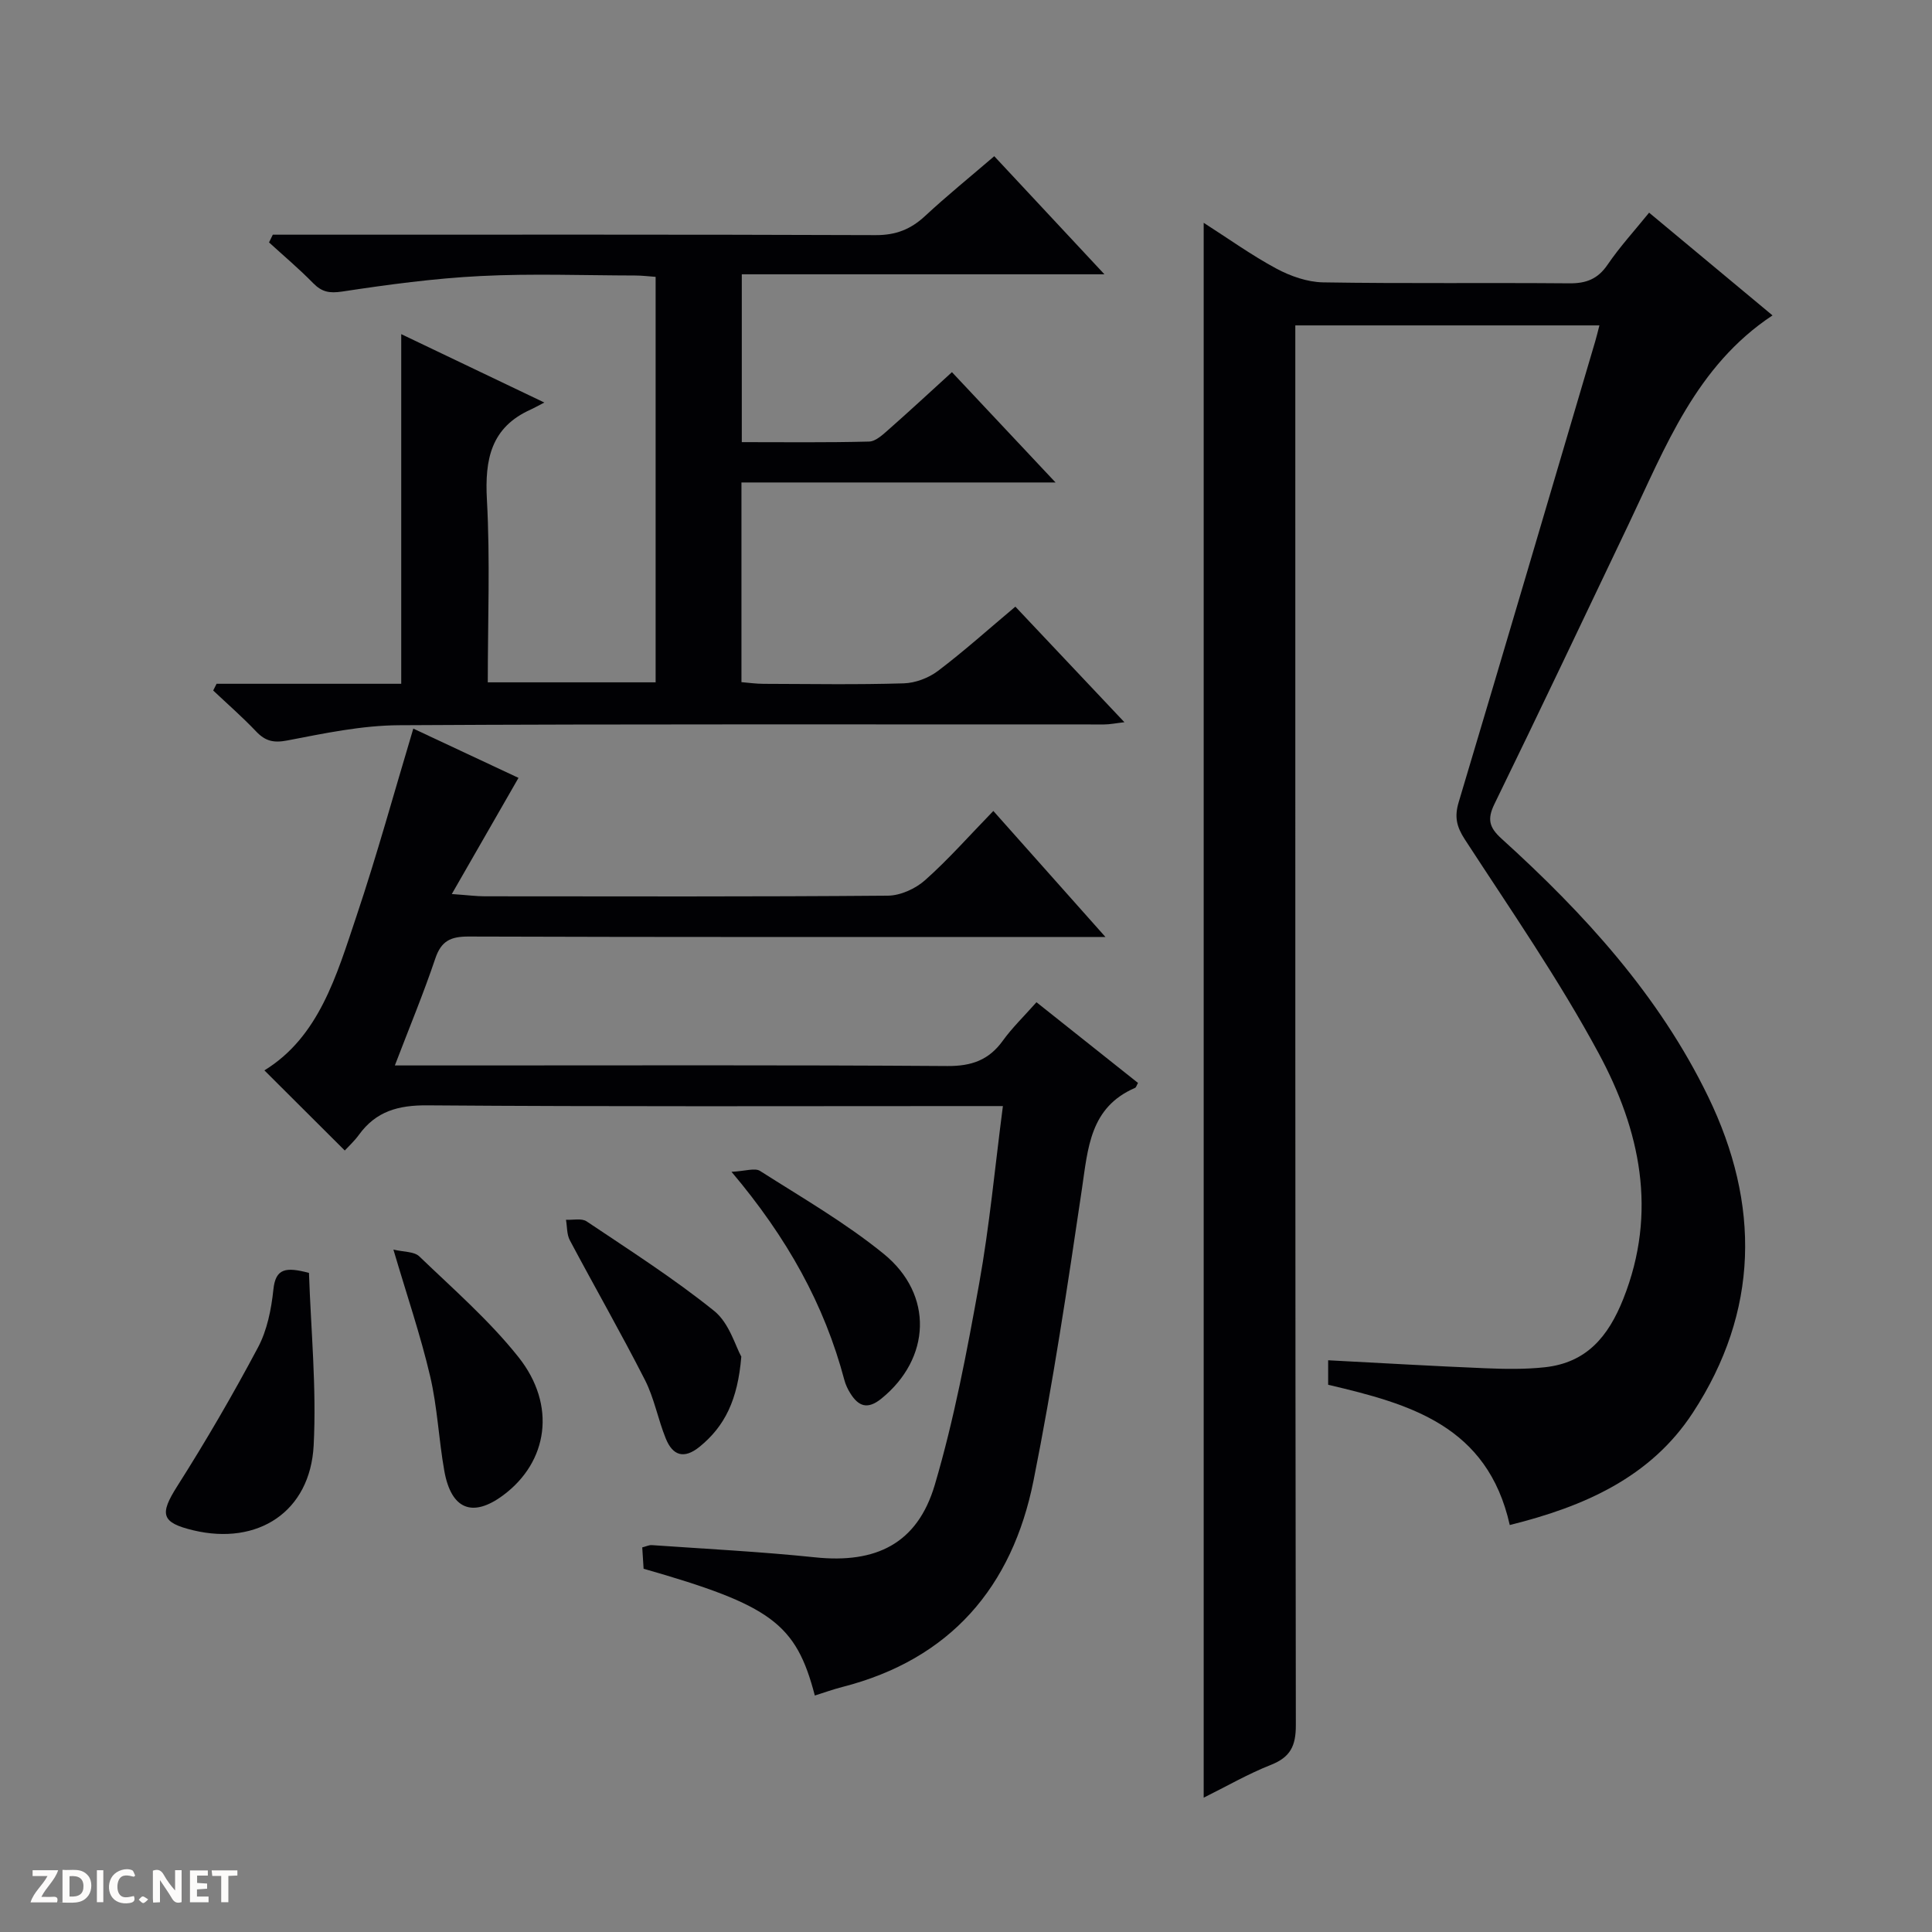 <svg enable-background="new 0 0 400 400" viewBox="0 0 400 400" xmlns="http://www.w3.org/2000/svg"><rect x="0" y="0" width="400" height="400" fill="#808080" stroke="none"/><g fill="#fcfbfa"><path d="m37.59 393.81c-.92.31-1.52.05-2-.78-.7-1.2-1.52-2.34-2.47-3.78v4.59c-.55.03-.95.05-1.41.07-.03-.37-.06-.64-.06-.91 0-1.91 0-3.81 0-5.7 1.13-.41 1.77-.03 2.29.91.62 1.11 1.38 2.14 2.31 3.19v-4.2h1.35v6.61z"/><path d="m12.94 393.88v-6.75c1.9.19 3.93-.54 5.37 1.29.8 1.01.78 2.88.03 3.97-1.37 1.97-3.4 1.51-6.4 1.49m2.45-1.22c2.04.12 2.92-.58 2.89-2.21-.03-1.51-.98-2.19-2.89-2z"/><path d="m11.81 393.87h-5.49c.68-2.18 2.47-3.48 3.51-5.45h-3.08v-1.21h5.29c-.71 2.13-2.44 3.48-3.47 5.51.86 0 1.63.04 2.39-.01.79-.05 1.14.21.85 1.16"/><path d="m39.33 393.86v-6.61h3.7v1.07h-2.22v1.52c.68.04 1.34.09 2.07.13v1.07c-.72.05-1.38.09-2.1.14v1.48h2.4v1.19h-3.85z"/><path d="m27.71 388.56c-1.15-.3-2.46-.61-3.1.64-.37.73-.41 1.93-.06 2.67.63 1.35 1.99.93 3.17.68.35.94-.01 1.32-.93 1.46-1.62.25-3.05-.27-3.76-1.48-.73-1.24-.6-3.03.31-4.17.88-1.11 2.71-1.7 4-1.16.32.13.44.74.65 1.12-.1.08-.19.16-.28.24"/><path d="m49.15 387.24v1.07c-.59.02-1.17.05-1.87.08v5.44h-1.48v-5.44h-1.85c-.05-.4-.08-.73-.13-1.15z"/><path d="m20.06 387.21h1.33v6.62h-1.33z"/><path d="m30.68 393.25c-.39.38-.8.79-1.05.76-.32-.05-.6-.45-.9-.7.26-.24.51-.64.8-.67.29-.04.62.3 1.15.61"/></g><path d="m312.58 315.74c-4.61-20.6-20.7-25.07-37.6-29.04 0-1.44 0-2.98 0-5.07 11.01.57 21.75 1.21 32.51 1.65 4.13.17 8.31.24 12.4-.21 8.56-.95 13.07-6.28 16.2-14.16 7.15-17.99 3.46-34.95-5.09-50.81-8.25-15.31-18.23-29.71-27.73-44.32-1.73-2.67-2.16-4.69-1.27-7.68 9.51-31.79 18.88-63.63 28.28-95.45.28-.94.5-1.9.86-3.28-20.98 0-41.65 0-62.96 0v6.35c0 94.49-.03 188.98.11 283.46.01 4.31-1.14 6.63-5.17 8.22-4.73 1.87-9.19 4.45-13.91 6.79 0-108.76 0-216.96 0-326.06 5.13 3.28 9.9 6.71 15.03 9.47 2.92 1.57 6.42 2.8 9.68 2.86 16.99.28 33.99.05 50.99.2 3.51.03 5.9-.89 7.93-3.87 2.52-3.7 5.58-7.03 8.59-10.76 8.47 7.05 16.86 14.03 25.55 21.27-15.84 10.47-22.17 27.27-29.78 43.21-9.23 19.34-18.4 38.71-27.8 57.97-1.54 3.16-1.05 4.87 1.48 7.16 17.12 15.51 32.61 32.43 42.79 53.44 10.78 22.25 10.55 44.4-3.18 65.4-8.77 13.43-22.58 19.45-37.91 23.26z" fill="#010104"/><path d="m81.75 220.59h14.44c33.32 0 66.64-.11 99.97.12 4.98.03 8.56-1.22 11.46-5.24 1.93-2.68 4.35-5.01 6.97-7.97 7.11 5.65 14.07 11.19 21.02 16.71-.29.5-.38.93-.62 1.03-9.32 4.03-9.74 12.45-10.99 20.92-2.98 20.18-6.02 40.38-10.02 60.38-4.4 22.02-17.21 37.02-39.62 42.74-1.91.49-3.77 1.17-5.66 1.76-3.89-14.91-9.01-18.69-35.45-26.25-.09-1.34-.18-2.79-.28-4.42.78-.19 1.4-.51 1.99-.47 11.27.79 22.57 1.36 33.8 2.53 12.58 1.32 21.17-2.8 24.78-15.01 4.02-13.62 6.67-27.69 9.19-41.69 2.14-11.91 3.25-24 4.91-36.73-2.15 0-3.92 0-5.68 0-37.82 0-75.64.14-113.46-.15-6.02-.05-10.64 1.21-14.18 6.09-.97 1.34-2.22 2.47-2.94 3.26-5.69-5.67-11.14-11.11-16.64-16.59 11.3-6.93 14.94-19.64 19.04-31.86 4.27-12.72 7.82-25.68 11.79-38.9 7.46 3.5 14.94 7 21.78 10.2-4.37 7.62-8.74 15.22-13.81 24.05 3.4.24 5.1.47 6.8.47 27.82.02 55.65.1 83.47-.13 2.62-.02 5.74-1.44 7.73-3.22 4.84-4.3 9.14-9.2 14.12-14.32 7.69 8.64 15.02 16.88 23.21 26.09-2.91 0-4.65 0-6.4 0-41.82 0-83.64.05-125.46-.09-3.72-.01-5.66.91-6.89 4.56-2.42 7.19-5.34 14.21-8.37 22.13z" fill="#010104"/><path d="m56.48 48.59h5.84c39.66 0 79.32-.06 118.98.09 4.18.02 7.27-1.21 10.24-3.97 4.5-4.18 9.28-8.05 14.31-12.37 7.5 8.04 14.8 15.86 22.81 24.45-25.57 0-50.12 0-75.08 0v34.75c8.81 0 17.59.11 26.36-.12 1.4-.04 2.89-1.48 4.1-2.54 4.24-3.73 8.38-7.58 13.05-11.83 7.02 7.47 13.87 14.77 21.45 22.84-22.25 0-43.47 0-65.03 0v41.34c1.45.12 3.02.35 4.6.35 9.67.03 19.34.19 28.99-.1 2.41-.07 5.16-1.11 7.09-2.57 5.42-4.1 10.49-8.66 16.03-13.31 7.47 7.92 14.74 15.62 22.58 23.93-1.85.21-3.03.46-4.2.46-48.66.02-97.31-.12-145.97.16-7.72.04-15.48 1.68-23.12 3.15-2.88.56-4.59.14-6.5-1.88-2.81-2.96-5.9-5.65-8.87-8.46.23-.46.46-.93.7-1.39h38.23c0-24.47 0-48.23 0-72.39 9.21 4.4 18.77 8.97 29.63 14.16-1.59.82-2.17 1.16-2.77 1.43-8.29 3.69-9.58 10.33-9.12 18.7.68 12.45.18 24.96.18 37.8h34.75c0-27.98 0-55.75 0-83.95-1.4-.1-2.83-.28-4.26-.28-10.66-.02-21.35-.43-31.99.11-9.58.48-19.14 1.77-28.63 3.21-2.66.4-4.22.1-6.03-1.74-2.89-2.96-6.07-5.63-9.13-8.43.28-.55.53-1.07.78-1.6z" fill="#010104"/><path d="m63.97 263.54c.39 11.69 1.59 23.76.97 35.73-.72 13.72-11.54 20.75-24.9 17.57-6.71-1.6-7.02-3.35-3.35-9.13 5.94-9.35 11.52-18.95 16.72-28.73 1.9-3.57 2.76-7.9 3.19-11.98.45-4.43 2.58-4.72 7.37-3.46z" fill="#010104"/><path d="m81.45 258.71c2.1.51 4.29.38 5.36 1.41 7.04 6.77 14.5 13.26 20.54 20.86 7.92 9.97 6.1 21.7-3.15 28.58-6.34 4.72-10.78 2.99-12.21-5.03-1.16-6.51-1.43-13.21-2.94-19.62-1.98-8.46-4.81-16.73-7.6-26.2z" fill="#010104"/><path d="m153.48 280.88c-.74 8.95-3.41 14.4-8.63 18.65-3.23 2.63-5.57 1.84-7-1.68-1.62-3.98-2.39-8.35-4.32-12.14-4.97-9.75-10.41-19.25-15.55-28.92-.65-1.22-.55-2.83-.8-4.25 1.44.08 3.23-.36 4.27.33 8.94 6 18.06 11.82 26.43 18.56 3.12 2.52 4.4 7.32 5.6 9.45z" fill="#010104"/><path d="m151.45 242.61c2.88-.14 4.84-.86 5.91-.18 8.66 5.52 17.64 10.7 25.58 17.15 10.44 8.48 9.76 21.71-.46 29.99-2.87 2.33-4.75 1.61-6.45-1.13-.52-.83-.96-1.77-1.21-2.71-4.15-15.64-11.81-29.43-23.37-43.12z" fill="#010104"/></svg>
